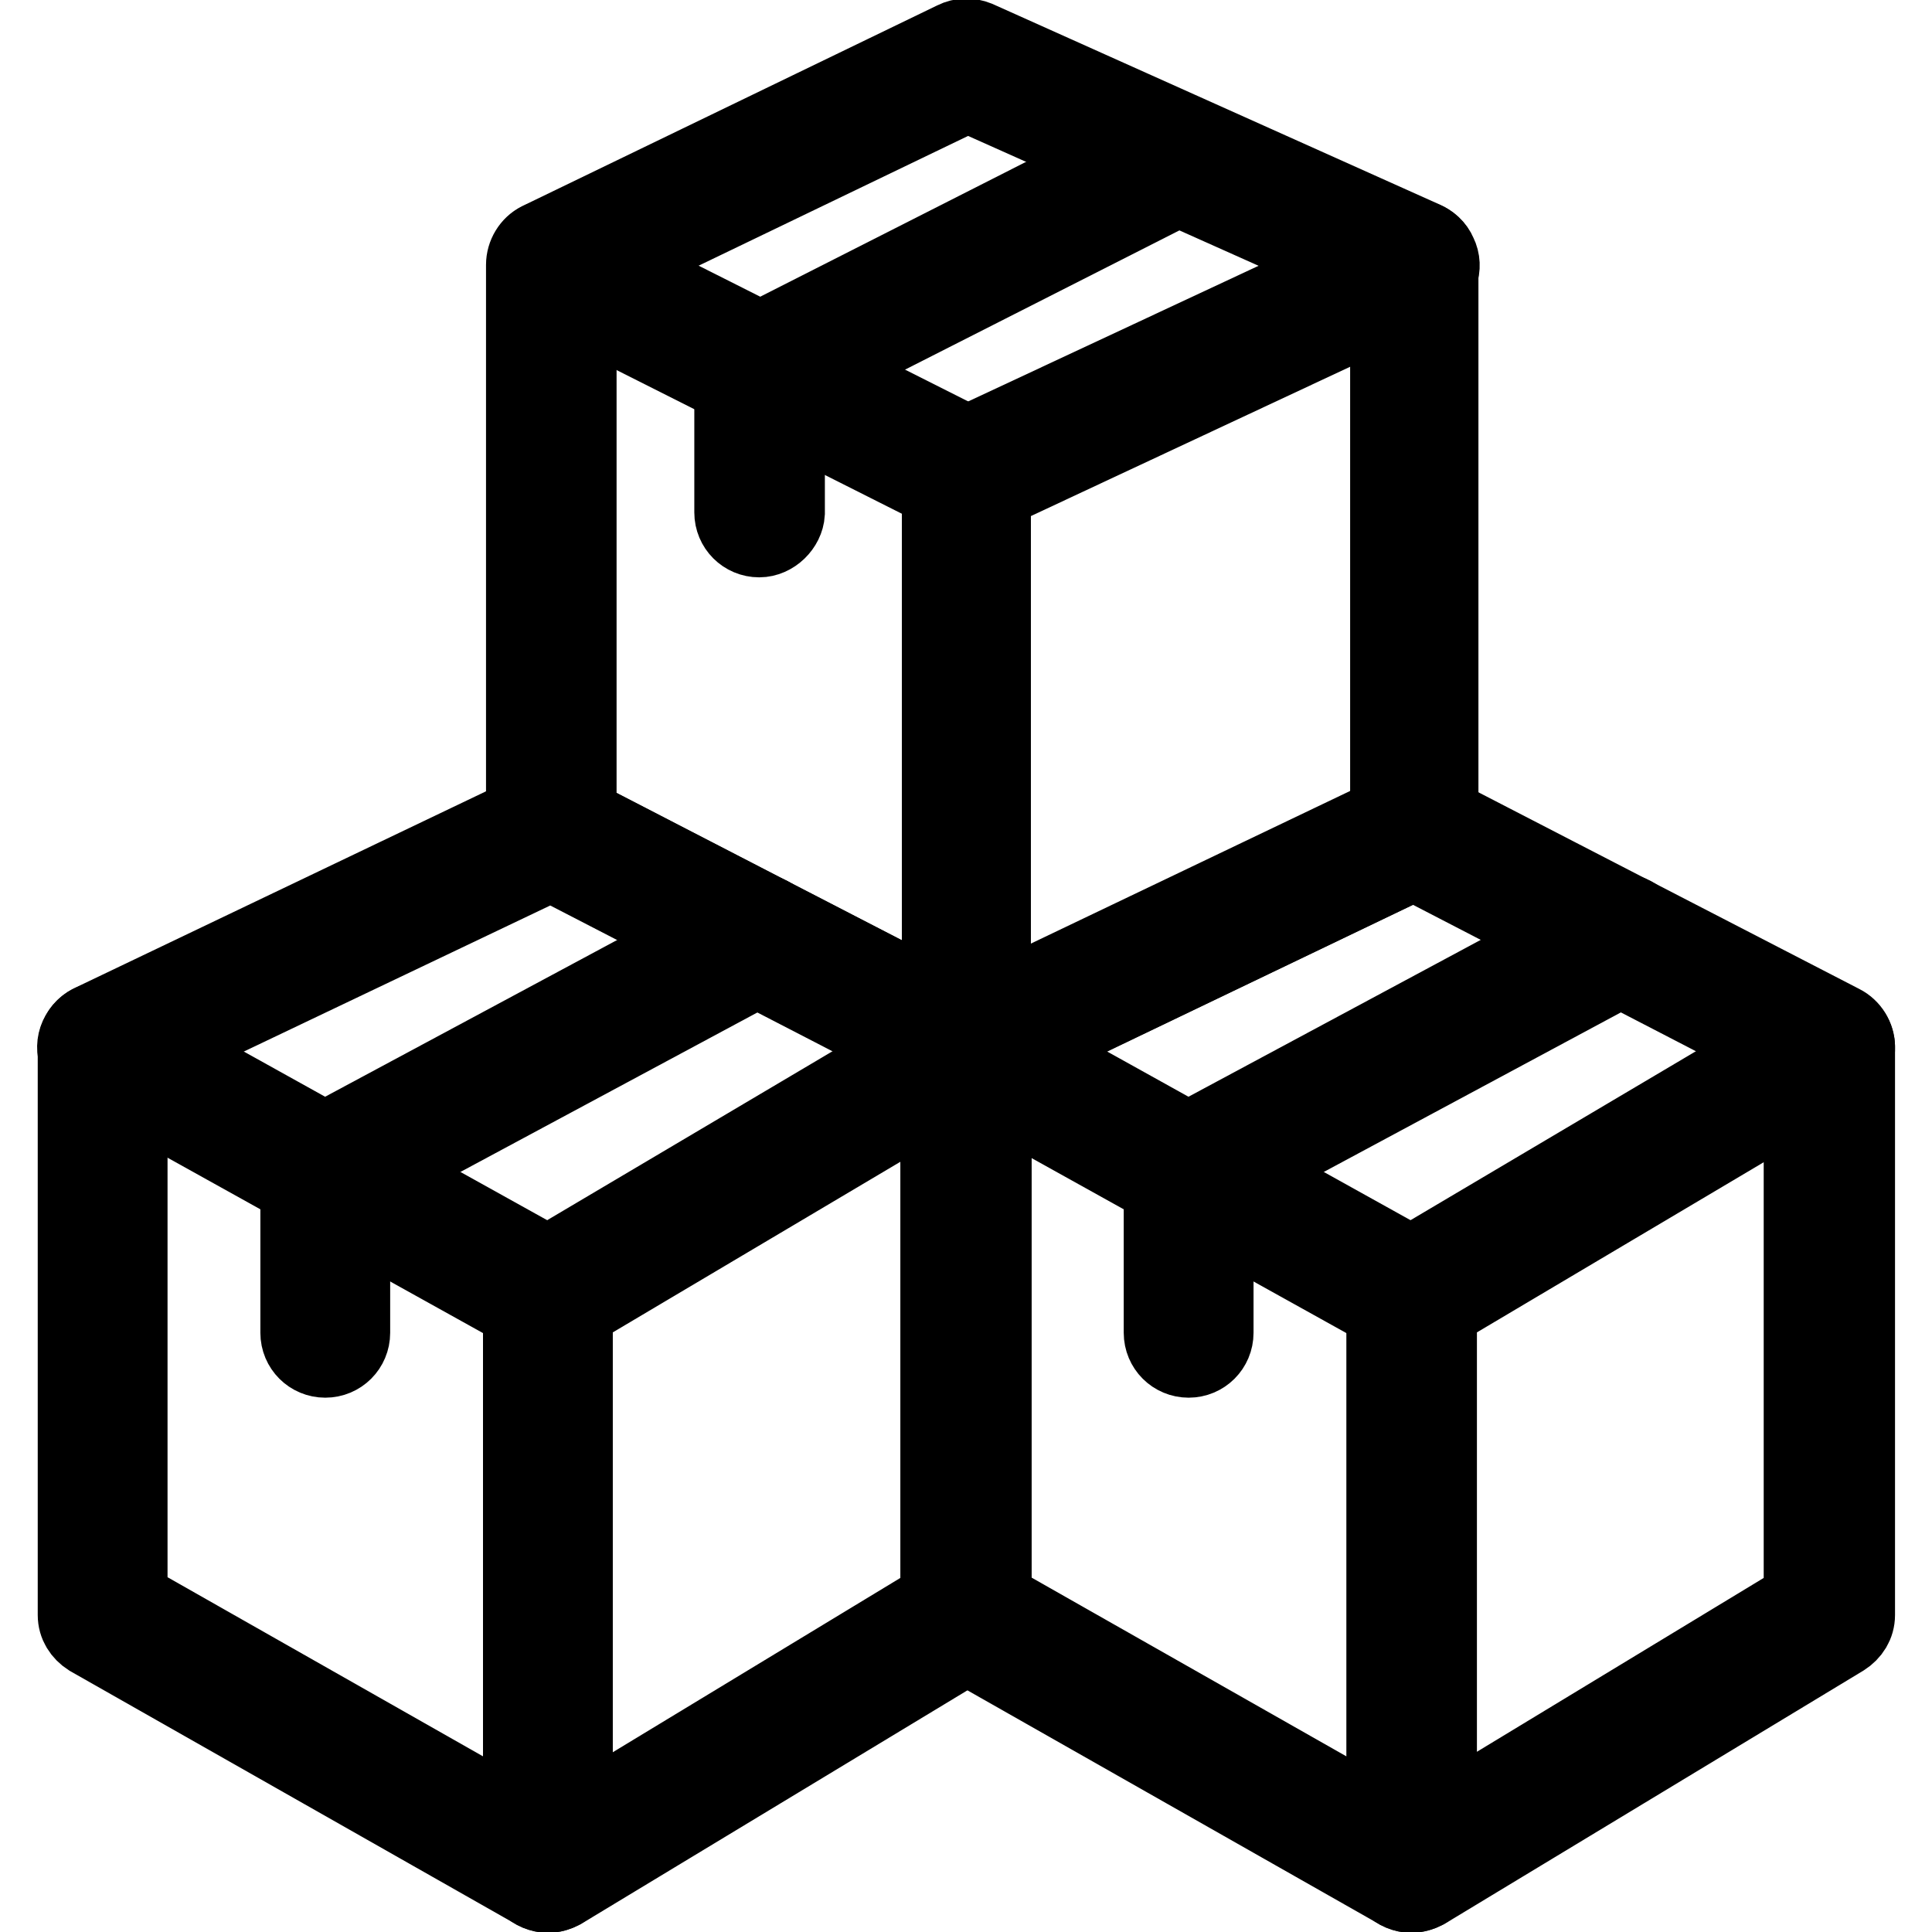 <?xml version="1.0" encoding="utf-8"?>
<!-- Svg Vector Icons : http://www.onlinewebfonts.com/icon -->
<!DOCTYPE svg PUBLIC "-//W3C//DTD SVG 1.1//EN" "http://www.w3.org/Graphics/SVG/1.1/DTD/svg11.dtd">
<svg version="1.1" xmlns="http://www.w3.org/2000/svg" xmlns:xlink="http://www.w3.org/1999/xlink" x="0px" y="0px" viewBox="0 0 256 256" enable-background="new 0 0 256 256" xml:space="preserve">
<g><g><path stroke-width="10" fill-opacity="0" stroke="#000000"  d="M72.6,251.1c-0.6,0-1.2-0.2-1.8-0.5l-59-33.5c-1.1-0.7-1.8-1.8-1.8-3.1v-75.3c0-1.4,0.8-2.7,2.1-3.3l59.4-28.4c1-0.5,2.2-0.5,3.2,0.1l55,28.4c1.2,0.6,2,1.9,2,3.2V214c0,1.3-0.7,2.4-1.8,3.1l-55.4,33.5C73.9,250.9,73.3,251.1,72.6,251.1z M17.2,211.9l55.3,31.4l51.8-31.4v-71L73,114.4L17.2,141V211.9z"/><path stroke-width="10" fill-opacity="0" stroke="#000000"  d="M72.6,251.1c-2,0-3.6-1.6-3.6-3.6v-75.9c0-1.3,0.7-2.5,1.8-3.1l55.4-32.8c1.7-1,3.9-0.5,4.9,1.3c1,1.7,0.5,3.9-1.3,4.9l-53.6,31.8v73.9C76.2,249.5,74.6,251.1,72.6,251.1z"/><path stroke-width="10" fill-opacity="0" stroke="#000000"  d="M72.6,175.2c-0.6,0-1.2-0.2-1.8-0.5l-59-32.8c-1.8-1-2.4-3.2-1.4-4.9c1-1.8,3.2-2.4,4.9-1.4l59,32.8c1.8,1,2.4,3.2,1.4,4.9C75.1,174.5,73.9,175.2,72.6,175.2z"/><path stroke-width="10" fill-opacity="0" stroke="#000000"  d="M43.1,180.2c-2,0-3.6-1.6-3.6-3.6v-21.5c0-1.3,0.7-2.6,1.9-3.2l57.2-30.7c1.8-1,4-0.3,4.9,1.5c1,1.8,0.3,3.9-1.5,4.9l-55.3,29.7v19.3C46.7,178.6,45.1,180.2,43.1,180.2z"/><path stroke-width="10" fill-opacity="0" stroke="#000000"  d="M187,251.1c-0.6,0-1.2-0.2-1.8-0.5l-59-33.5c-1.1-0.7-1.8-1.8-1.8-3.1v-75.3c0-1.4,0.8-2.7,2.1-3.3l59.4-28.4c1-0.5,2.2-0.5,3.2,0.1l55,28.4c1.2,0.6,2,1.9,2,3.2V214c0,1.3-0.7,2.4-1.8,3.1l-55.4,33.5C188.3,250.9,187.6,251.1,187,251.1z M131.6,211.9l55.3,31.4l51.8-31.4v-71l-51.4-26.6L131.6,141V211.9z"/><path stroke-width="10" fill-opacity="0" stroke="#000000"  d="M187,251.1c-2,0-3.6-1.6-3.6-3.6v-75.9c0-1.3,0.7-2.5,1.8-3.1l55.4-32.8c1.7-1,3.9-0.5,5,1.3c1,1.7,0.5,3.9-1.3,4.9l-53.6,31.8v73.9C190.6,249.5,189,251.1,187,251.1z"/><path stroke-width="10" fill-opacity="0" stroke="#000000"  d="M187,175.2c-0.6,0-1.2-0.2-1.8-0.5l-59-32.8c-1.8-1-2.4-3.2-1.4-4.9c1-1.8,3.2-2.4,4.9-1.4l59,32.8c1.8,1,2.4,3.2,1.4,4.9C189.5,174.5,188.3,175.2,187,175.2z"/><path stroke-width="10" fill-opacity="0" stroke="#000000"  d="M157.5,180.2c-2,0-3.6-1.6-3.6-3.6v-21.5c0-1.3,0.7-2.6,1.9-3.2l57.2-30.7c1.8-1,4-0.3,4.9,1.5c1,1.8,0.3,3.9-1.5,4.9l-55.3,29.7v19.3C161.1,178.6,159.5,180.2,157.5,180.2z"/><path stroke-width="10" fill-opacity="0" stroke="#000000"  d="M128.1,142.3c-0.6,0-1.1-0.1-1.7-0.4l-55-28.4c-1.2-0.6-2-1.9-2-3.2V35.1c0-1.4,0.8-2.7,2-3.3l55-26.6c1-0.5,2.1-0.5,3.1-0.1l59.3,26.6c1.3,0.6,2.1,1.9,2.1,3.3v75.3c0,1.4-0.8,2.7-2.1,3.3L129.6,142C129.1,142.2,128.6,142.3,128.1,142.3z M76.7,108.1l51.5,26.6l55.7-26.6V37.4l-55.7-24.9L76.7,37.3V108.1z"/><path stroke-width="10" fill-opacity="0" stroke="#000000"  d="M128.1,142.3c-2,0-3.6-1.6-3.6-3.6V62.8c0-1.4,0.8-2.7,2.1-3.3l59.3-27.7c1.8-0.8,4-0.1,4.8,1.8c0.9,1.8,0.1,4-1.8,4.8l-57.3,26.8v73.6C131.7,140.7,130.1,142.3,128.1,142.3z"/><path stroke-width="10" fill-opacity="0" stroke="#000000"  d="M128.1,66.4c-0.6,0-1.1-0.1-1.6-0.4l-55-27.7c-1.8-0.9-2.5-3.1-1.6-4.9c0.9-1.8,3.1-2.5,4.8-1.6l55,27.7c1.8,0.9,2.5,3.1,1.6,4.9C130.7,65.7,129.4,66.4,128.1,66.4z"/><path stroke-width="10" fill-opacity="0" stroke="#000000"  d="M100.6,71.5c-2,0-3.6-1.6-3.6-3.6V49c0-1.4,0.8-2.6,2-3.2l55.2-28c1.8-0.9,4-0.2,4.9,1.6c0.9,1.8,0.2,4-1.6,4.9l-53.2,27v16.7C104.2,69.8,102.5,71.5,100.6,71.5z"/></g></g>
</svg>
